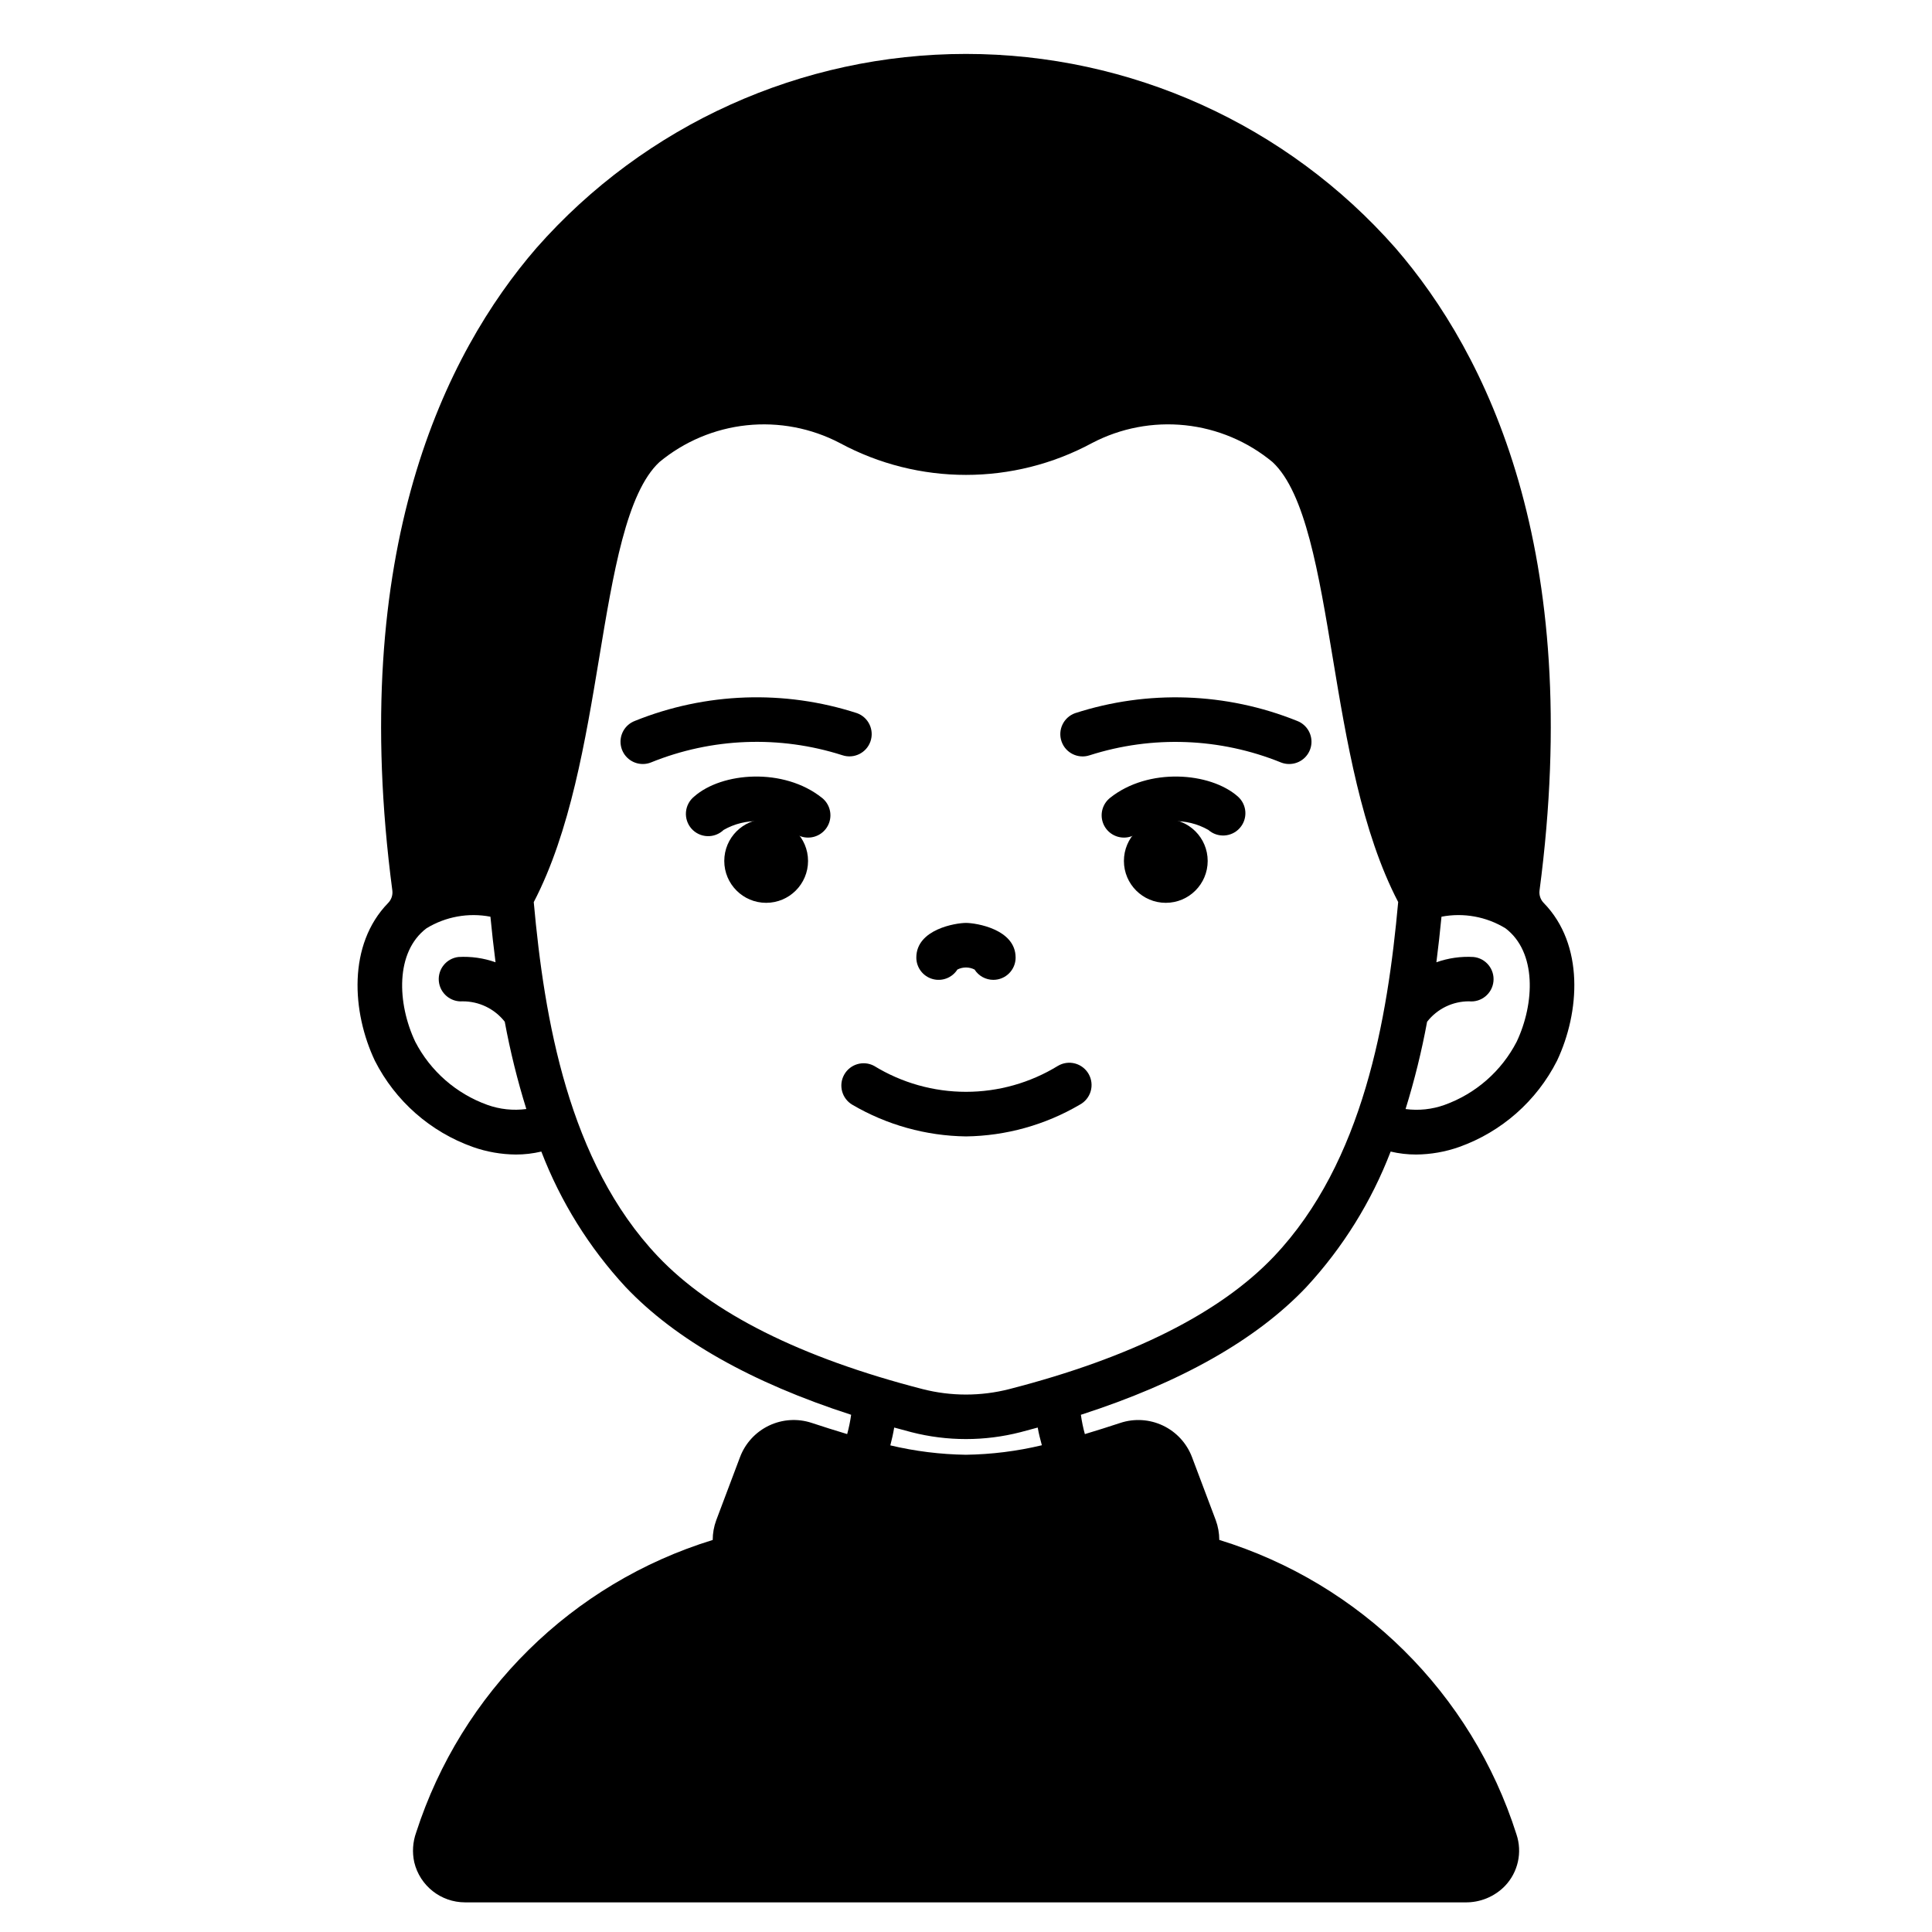 <?xml version="1.0" encoding="UTF-8"?>
<!-- Uploaded to: SVG Repo, www.svgrepo.com, Generator: SVG Repo Mixer Tools -->
<svg fill="#000000" width="800px" height="800px" version="1.1" viewBox="144 144 512 512" xmlns="http://www.w3.org/2000/svg">
 <g>
  <path d="m407.25 403.67c-2.019 0-3.894-1.027-4.981-2.731-1.43-0.727-3.121-0.727-4.551 0-1.41 2.215-4.113 3.231-6.633 2.496-2.519-0.734-4.25-3.047-4.25-5.672 0-7.547 10.547-9.18 13.156-9.18s13.156 1.633 13.156 9.18h0.004c0 3.262-2.644 5.906-5.902 5.906z"/>
  <path d="m441.86 365.97c-2.508 0-4.746-1.582-5.578-3.945-0.832-2.367-0.078-5 1.879-6.57 10.137-8.113 26.531-6.856 33.887-0.367v0.004c2.445 2.16 2.672 5.891 0.516 8.332-2.16 2.445-5.894 2.676-8.336 0.516-2.871-1.641-6.144-2.445-9.449-2.312-3.301 0.129-6.504 1.188-9.234 3.047-1.043 0.84-2.344 1.297-3.684 1.297z"/>
  <path d="m464.05 372.16c0 6.129-4.973 11.098-11.102 11.098s-11.098-4.969-11.098-11.098c0-6.133 4.969-11.102 11.098-11.102s11.102 4.969 11.102 11.102"/>
  <path d="m358.14 365.97c-1.34 0-2.641-0.457-3.688-1.297-2.731-1.859-5.93-2.918-9.234-3.047-3.305-0.133-6.578 0.672-9.449 2.312-1.16 1.117-2.727 1.715-4.336 1.648-1.609-0.062-3.125-0.785-4.191-1.992-1.066-1.211-1.59-2.801-1.453-4.41 0.137-1.605 0.926-3.086 2.18-4.094 7.348-6.492 23.75-7.746 33.887 0.367v-0.004c1.957 1.57 2.711 4.203 1.879 6.57-0.832 2.363-3.066 3.945-5.574 3.945z"/>
  <path d="m358.14 372.16c0 6.129-4.973 11.098-11.102 11.098-6.129 0-11.098-4.969-11.098-11.098 0-6.133 4.969-11.102 11.098-11.102 6.129 0 11.102 4.969 11.102 11.102"/>
  <path d="m314.36 346.47c-2.848 0.008-5.293-2.019-5.816-4.82-0.523-2.797 1.023-5.57 3.684-6.594 18.781-7.574 39.633-8.305 58.898-2.059 3.035 1.105 4.617 4.449 3.551 7.5-1.07 3.051-4.394 4.672-7.457 3.641-16.613-5.312-34.562-4.633-50.727 1.926-0.68 0.27-1.402 0.406-2.133 0.406z"/>
  <path d="m485.64 346.47c-0.727 0.004-1.453-0.129-2.133-0.395-16.16-6.555-34.113-7.238-50.727-1.922-3.062 1.027-6.387-0.594-7.453-3.644-1.07-3.051 0.512-6.394 3.551-7.5 19.262-6.246 40.109-5.523 58.895 2.047 2.656 1.023 4.207 3.797 3.684 6.594-0.523 2.801-2.973 4.828-5.82 4.82z"/>
  <path d="m400 445.16c-10.605-0.141-20.988-3.035-30.137-8.398-2.758-1.633-3.711-5.168-2.144-7.965 1.566-2.801 5.078-3.836 7.91-2.336 7.332 4.5 15.766 6.883 24.371 6.883 8.602 0 17.035-2.383 24.367-6.883 1.367-0.809 3.004-1.035 4.539-0.621 1.535 0.414 2.84 1.43 3.617 2.816 0.777 1.391 0.961 3.031 0.512 4.559-0.449 1.523-1.496 2.801-2.902 3.547-9.148 5.363-19.531 8.258-30.133 8.398z"/>
  <path d="m553.14 383.33c-0.871-0.867-1.297-2.086-1.152-3.305 11.906-90.273-14.016-142.38-38.18-170.3-28.793-32.699-70.258-51.434-113.82-51.434-43.57 0-85.035 18.734-113.83 51.434-24.152 27.918-50.074 80.023-38.18 170.3 0.145 1.223-0.281 2.441-1.152 3.309-10.703 11.02-9.582 28.867-3.481 41.773 5.406 10.668 14.707 18.852 25.977 22.859 3.66 1.293 7.508 1.965 11.391 1.996 2.269 0.004 4.535-0.262 6.746-0.785 5.098 13.277 12.68 25.465 22.34 35.902 13.242 13.957 33.316 25.297 59.762 33.852-0.238 1.727-0.59 3.434-1.051 5.117-3.231-0.965-6.379-1.969-9.406-2.969h-0.004c-3.723-1.227-7.777-0.969-11.316 0.723-3.539 1.691-6.289 4.684-7.672 8.355l-6.297 16.711c-0.621 1.676-0.938 3.449-0.938 5.238-37.277 11.461-66.613 40.398-78.586 77.512-0.91 2.535-1.086 5.269-0.508 7.898 1.488 6.227 7.051 10.621 13.453 10.629h265.01c3.969 0.078 7.793-1.488 10.566-4.328 3.492-3.641 4.672-8.918 3.066-13.699-11.867-37.352-41.297-66.504-78.754-78.023-0.004-1.789-0.32-3.562-0.938-5.238l-6.297-16.715c-1.391-3.668-4.141-6.656-7.676-8.34-3.539-1.688-7.59-1.945-11.312-0.715-3.027 0.992-6.176 2.004-9.402 2.965-0.465-1.684-0.816-3.391-1.055-5.117 26.441-8.539 46.516-19.875 59.758-33.852h-0.004c9.66-10.441 17.242-22.629 22.336-35.906 2.215 0.527 4.481 0.789 6.754 0.785 3.879-0.031 7.727-0.703 11.391-1.996 11.258-4.012 20.547-12.195 25.949-22.859 6.094-12.91 7.215-30.766-3.488-41.777zm-280 53.469c-8.246-2.969-15.07-8.941-19.098-16.73-4.809-10.176-5.332-23.77 2.981-30.062 5.07-3.094 11.109-4.188 16.945-3.07 0.379 3.938 0.828 7.961 1.355 12.07l-0.004 0.004c-3.152-1.117-6.5-1.59-9.84-1.398-3.18 0.379-5.481 3.223-5.184 6.414 0.301 3.191 3.09 5.559 6.285 5.34 4.363-0.027 8.492 1.965 11.184 5.398 1.445 7.82 3.356 15.547 5.719 23.137-3.484 0.465-7.031 0.086-10.344-1.102zm126.85 92.727c-6.754-0.094-13.473-0.93-20.043-2.488 0.395-1.523 0.754-3.09 1.027-4.723 1.508 0.414 3.016 0.832 4.562 1.227 9.48 2.434 19.422 2.434 28.906 0 1.547-0.395 3.055-0.816 4.566-1.227 0.273 1.629 0.684 3.148 1.098 4.695v-0.004c-6.594 1.578-13.34 2.422-20.117 2.519zm81.633-52.566c-14.246 15.012-37.836 26.844-70.125 35.16-7.551 1.938-15.469 1.938-23.02 0-32.273-8.316-55.891-20.148-70.125-35.16-23.723-25.008-30.125-63.051-32.902-93.887 9.68-18.582 13.73-42.996 17.32-64.605 3.742-22.582 7.273-43.906 15.961-51.996h-0.004c6.586-5.469 14.641-8.867 23.156-9.77 8.512-0.898 17.102 0.738 24.684 4.707 20.859 11.258 45.984 11.258 66.84 0 7.582-3.973 16.172-5.609 24.684-4.711 8.516 0.898 16.57 4.297 23.156 9.766 8.684 8.09 12.223 29.414 15.965 51.996 3.582 21.602 7.633 46.008 17.32 64.586-2.793 30.855-9.191 68.906-32.91 93.914zm64.312-56.891c-4.027 7.789-10.848 13.77-19.098 16.738-3.309 1.191-6.859 1.57-10.348 1.102 2.359-7.59 4.266-15.312 5.707-23.129 2.668-3.434 6.773-5.434 11.121-5.418 3.242 0.324 6.137-2.039 6.465-5.285 0.324-3.246-2.039-6.141-5.285-6.465-3.34-0.195-6.688 0.281-9.84 1.402 0.527-4.106 0.973-8.141 1.352-12.074v-0.004c5.836-1.121 11.883-0.027 16.953 3.07 8.305 6.285 7.773 19.883 2.973 30.062z"/>
 </g>
</svg>